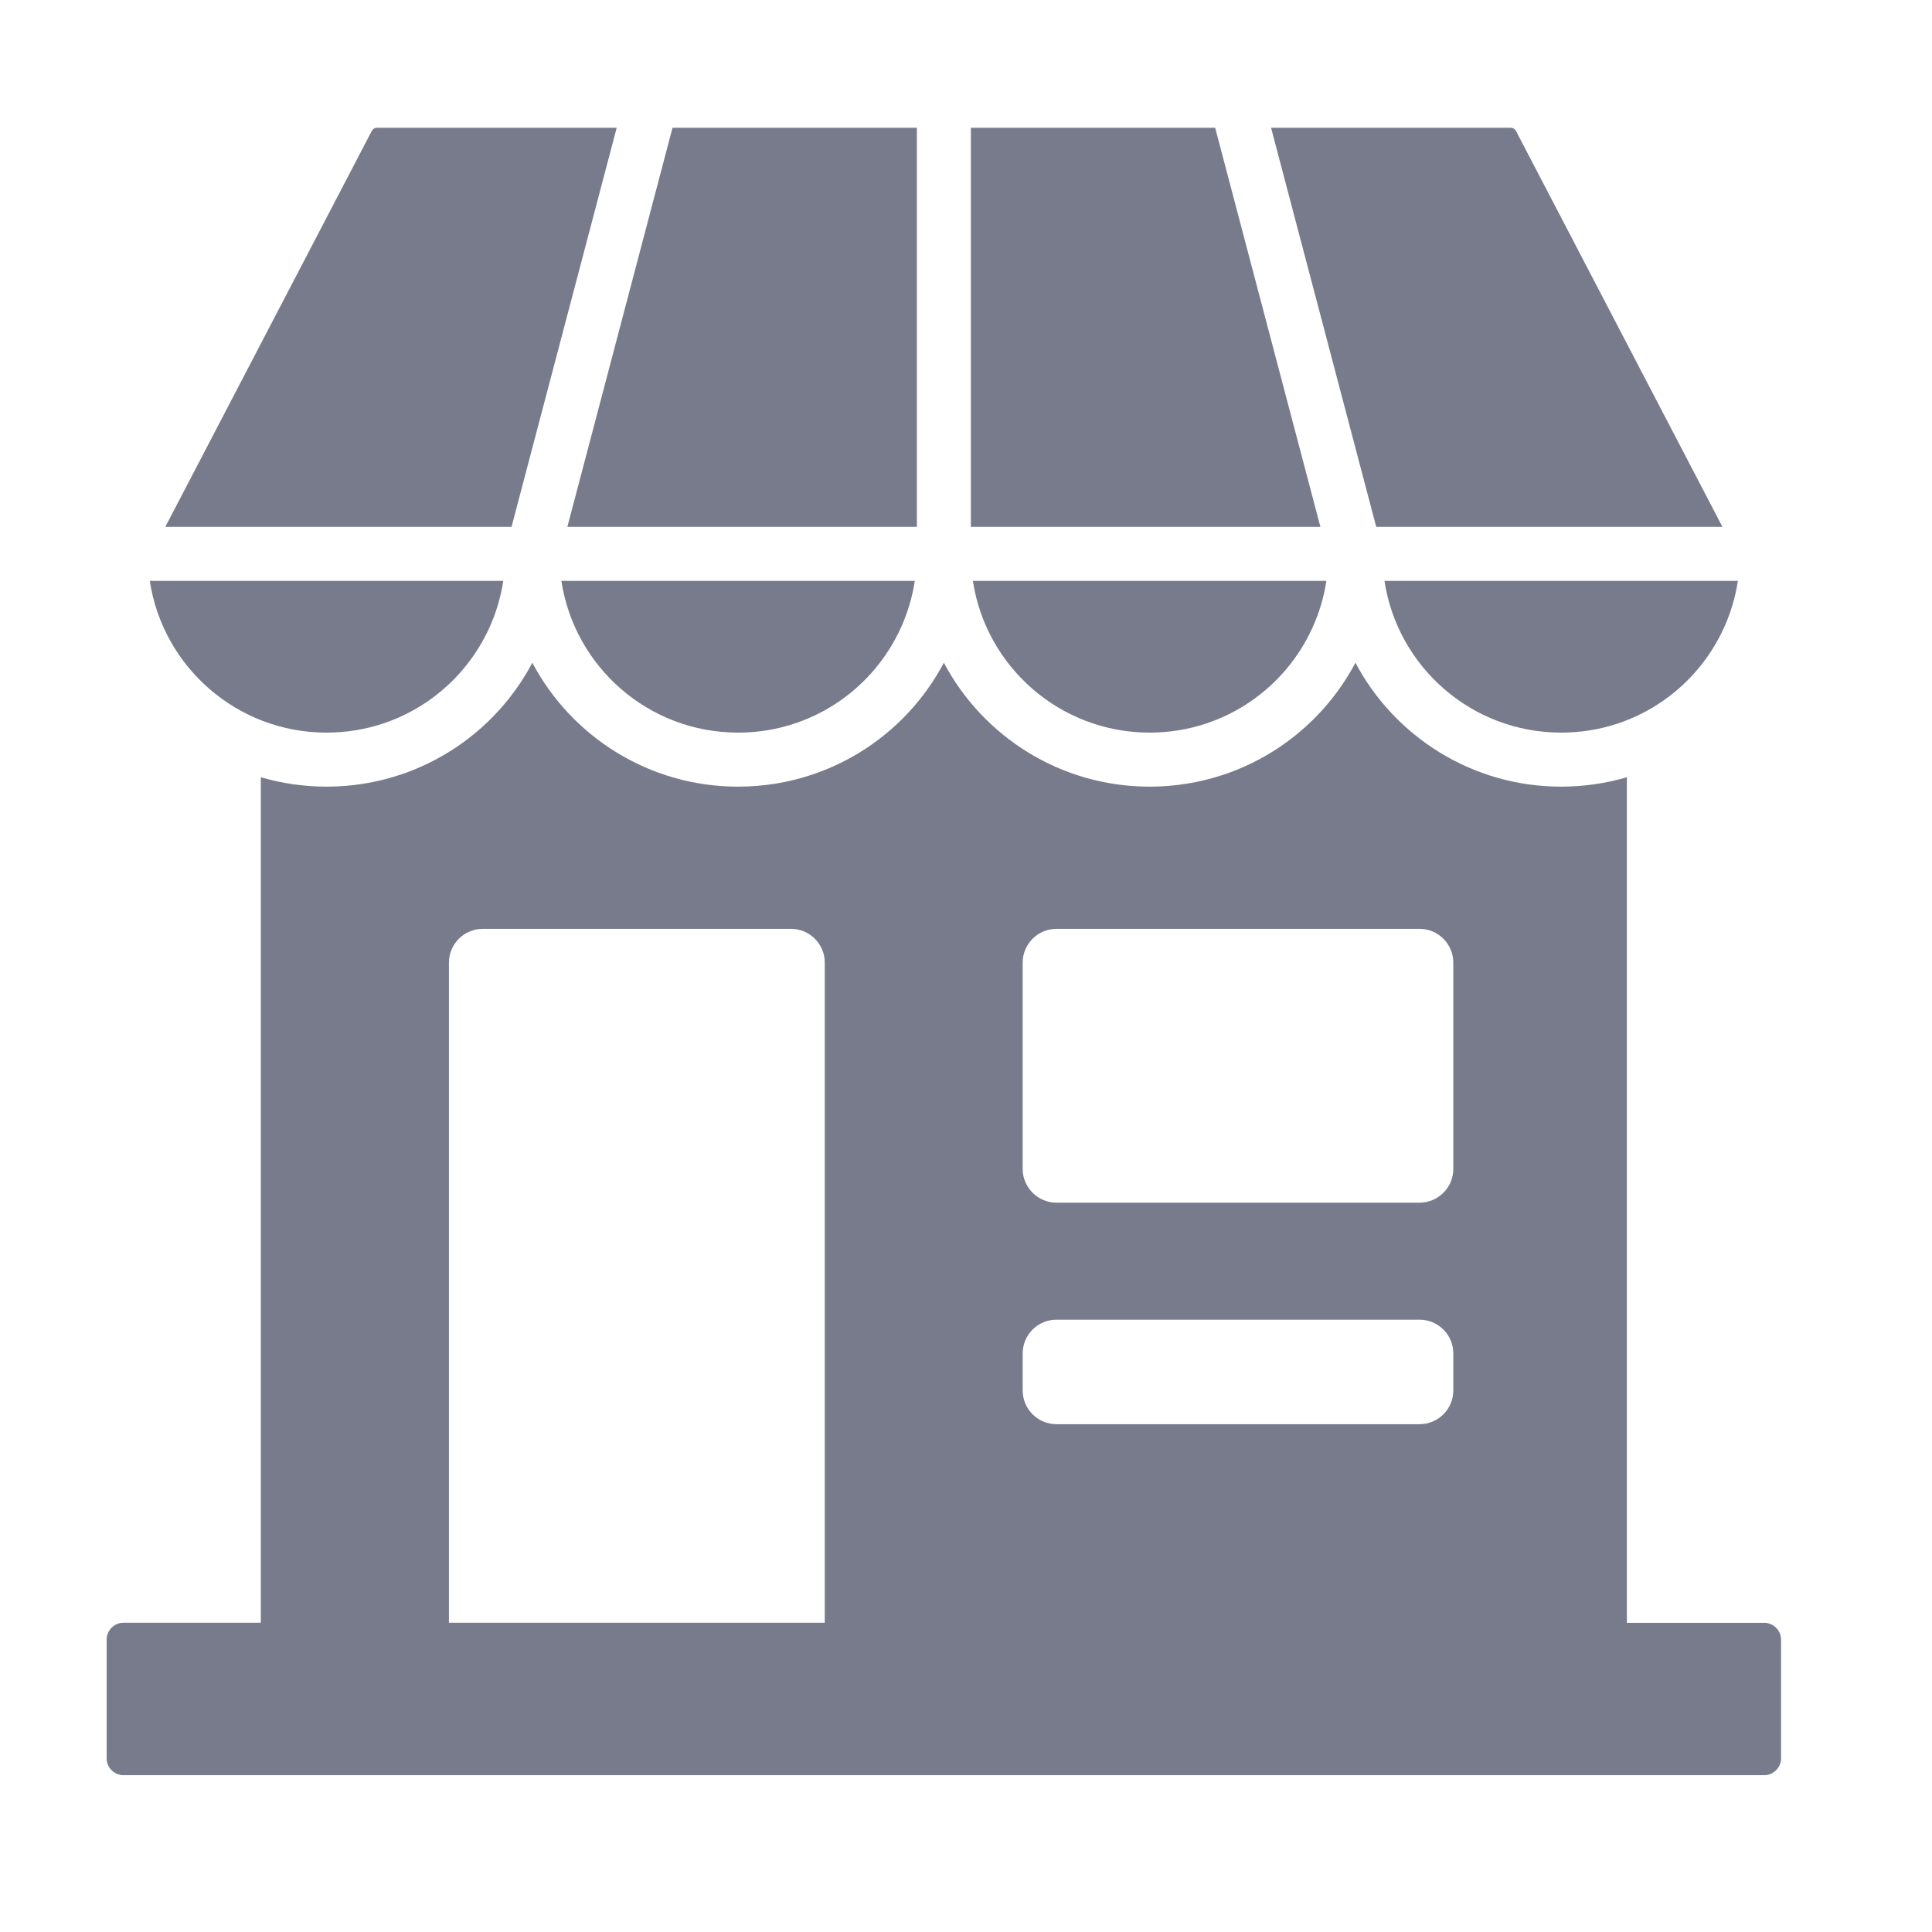 <?xml version="1.0" encoding="UTF-8"?>
<svg xmlns="http://www.w3.org/2000/svg" width="30" height="30" viewBox="0 0 30 30" fill="none">
  <path fill-rule="evenodd" clip-rule="evenodd" d="M25.262 12.069V25.199H27.394C27.538 25.199 27.656 25.316 27.656 25.461V27.303C27.656 27.447 27.538 27.565 27.394 27.565H1.918C1.774 27.565 1.656 27.447 1.656 27.303V25.461C1.656 25.316 1.774 25.198 1.918 25.198H4.05V12.069C4.374 12.164 4.716 12.215 5.071 12.215C5.463 12.215 5.853 12.152 6.225 12.027C7.122 11.724 7.842 11.092 8.266 10.291C8.872 11.435 10.075 12.215 11.461 12.215C11.854 12.215 12.243 12.152 12.615 12.027C13.513 11.724 14.232 11.092 14.656 10.291C15.263 11.435 16.466 12.215 17.852 12.215C18.244 12.215 18.634 12.152 19.006 12.027C19.903 11.724 20.623 11.092 21.047 10.291C21.653 11.435 22.857 12.215 24.242 12.215C24.588 12.215 24.931 12.166 25.262 12.069ZM8.81 8.181L10.443 1.984H14.237V8.181H8.81ZM9.576 1.984H5.861C5.817 1.984 5.789 2.002 5.769 2.041L2.567 8.181H7.943L9.576 1.984ZM2.326 9.02C2.528 10.354 3.68 11.376 5.07 11.376C5.372 11.376 5.671 11.328 5.957 11.232C6.95 10.897 7.66 10.035 7.815 9.02L2.326 9.02ZM8.717 9.02C8.919 10.354 10.07 11.376 11.461 11.376C11.763 11.376 12.062 11.328 12.348 11.232C13.341 10.897 14.05 10.035 14.205 9.02L8.717 9.02ZM15.107 9.02C15.309 10.354 16.461 11.376 17.852 11.376C18.153 11.376 18.452 11.328 18.738 11.232C19.731 10.897 20.441 10.035 20.596 9.02L15.107 9.02ZM20.503 8.181L18.869 1.984H15.076V8.181H20.503ZM21.498 9.02C21.7 10.354 22.851 11.376 24.242 11.376C24.544 11.376 24.843 11.328 25.129 11.232C26.122 10.897 26.831 10.035 26.986 9.02L21.498 9.02ZM19.737 1.984H23.451C23.495 1.984 23.524 2.002 23.544 2.041L26.746 8.181H21.37L19.737 1.984ZM16.404 20.492C16.116 20.492 15.88 20.727 15.88 21.016V21.591C15.88 21.88 16.116 22.115 16.404 22.115H22.043C22.332 22.115 22.567 21.88 22.567 21.591V21.016C22.567 20.727 22.332 20.492 22.043 20.492H16.404ZM16.404 14.423C16.116 14.423 15.88 14.659 15.88 14.947V18.151C15.88 18.439 16.116 18.675 16.404 18.675H22.043C22.332 18.675 22.567 18.439 22.567 18.151V14.947C22.567 14.659 22.332 14.423 22.043 14.423H16.404ZM7.495 14.423C7.206 14.423 6.971 14.659 6.971 14.947V25.198H12.807V14.947C12.807 14.659 12.572 14.423 12.283 14.423H7.495Z" fill="#777B8B"></path>
</svg>
